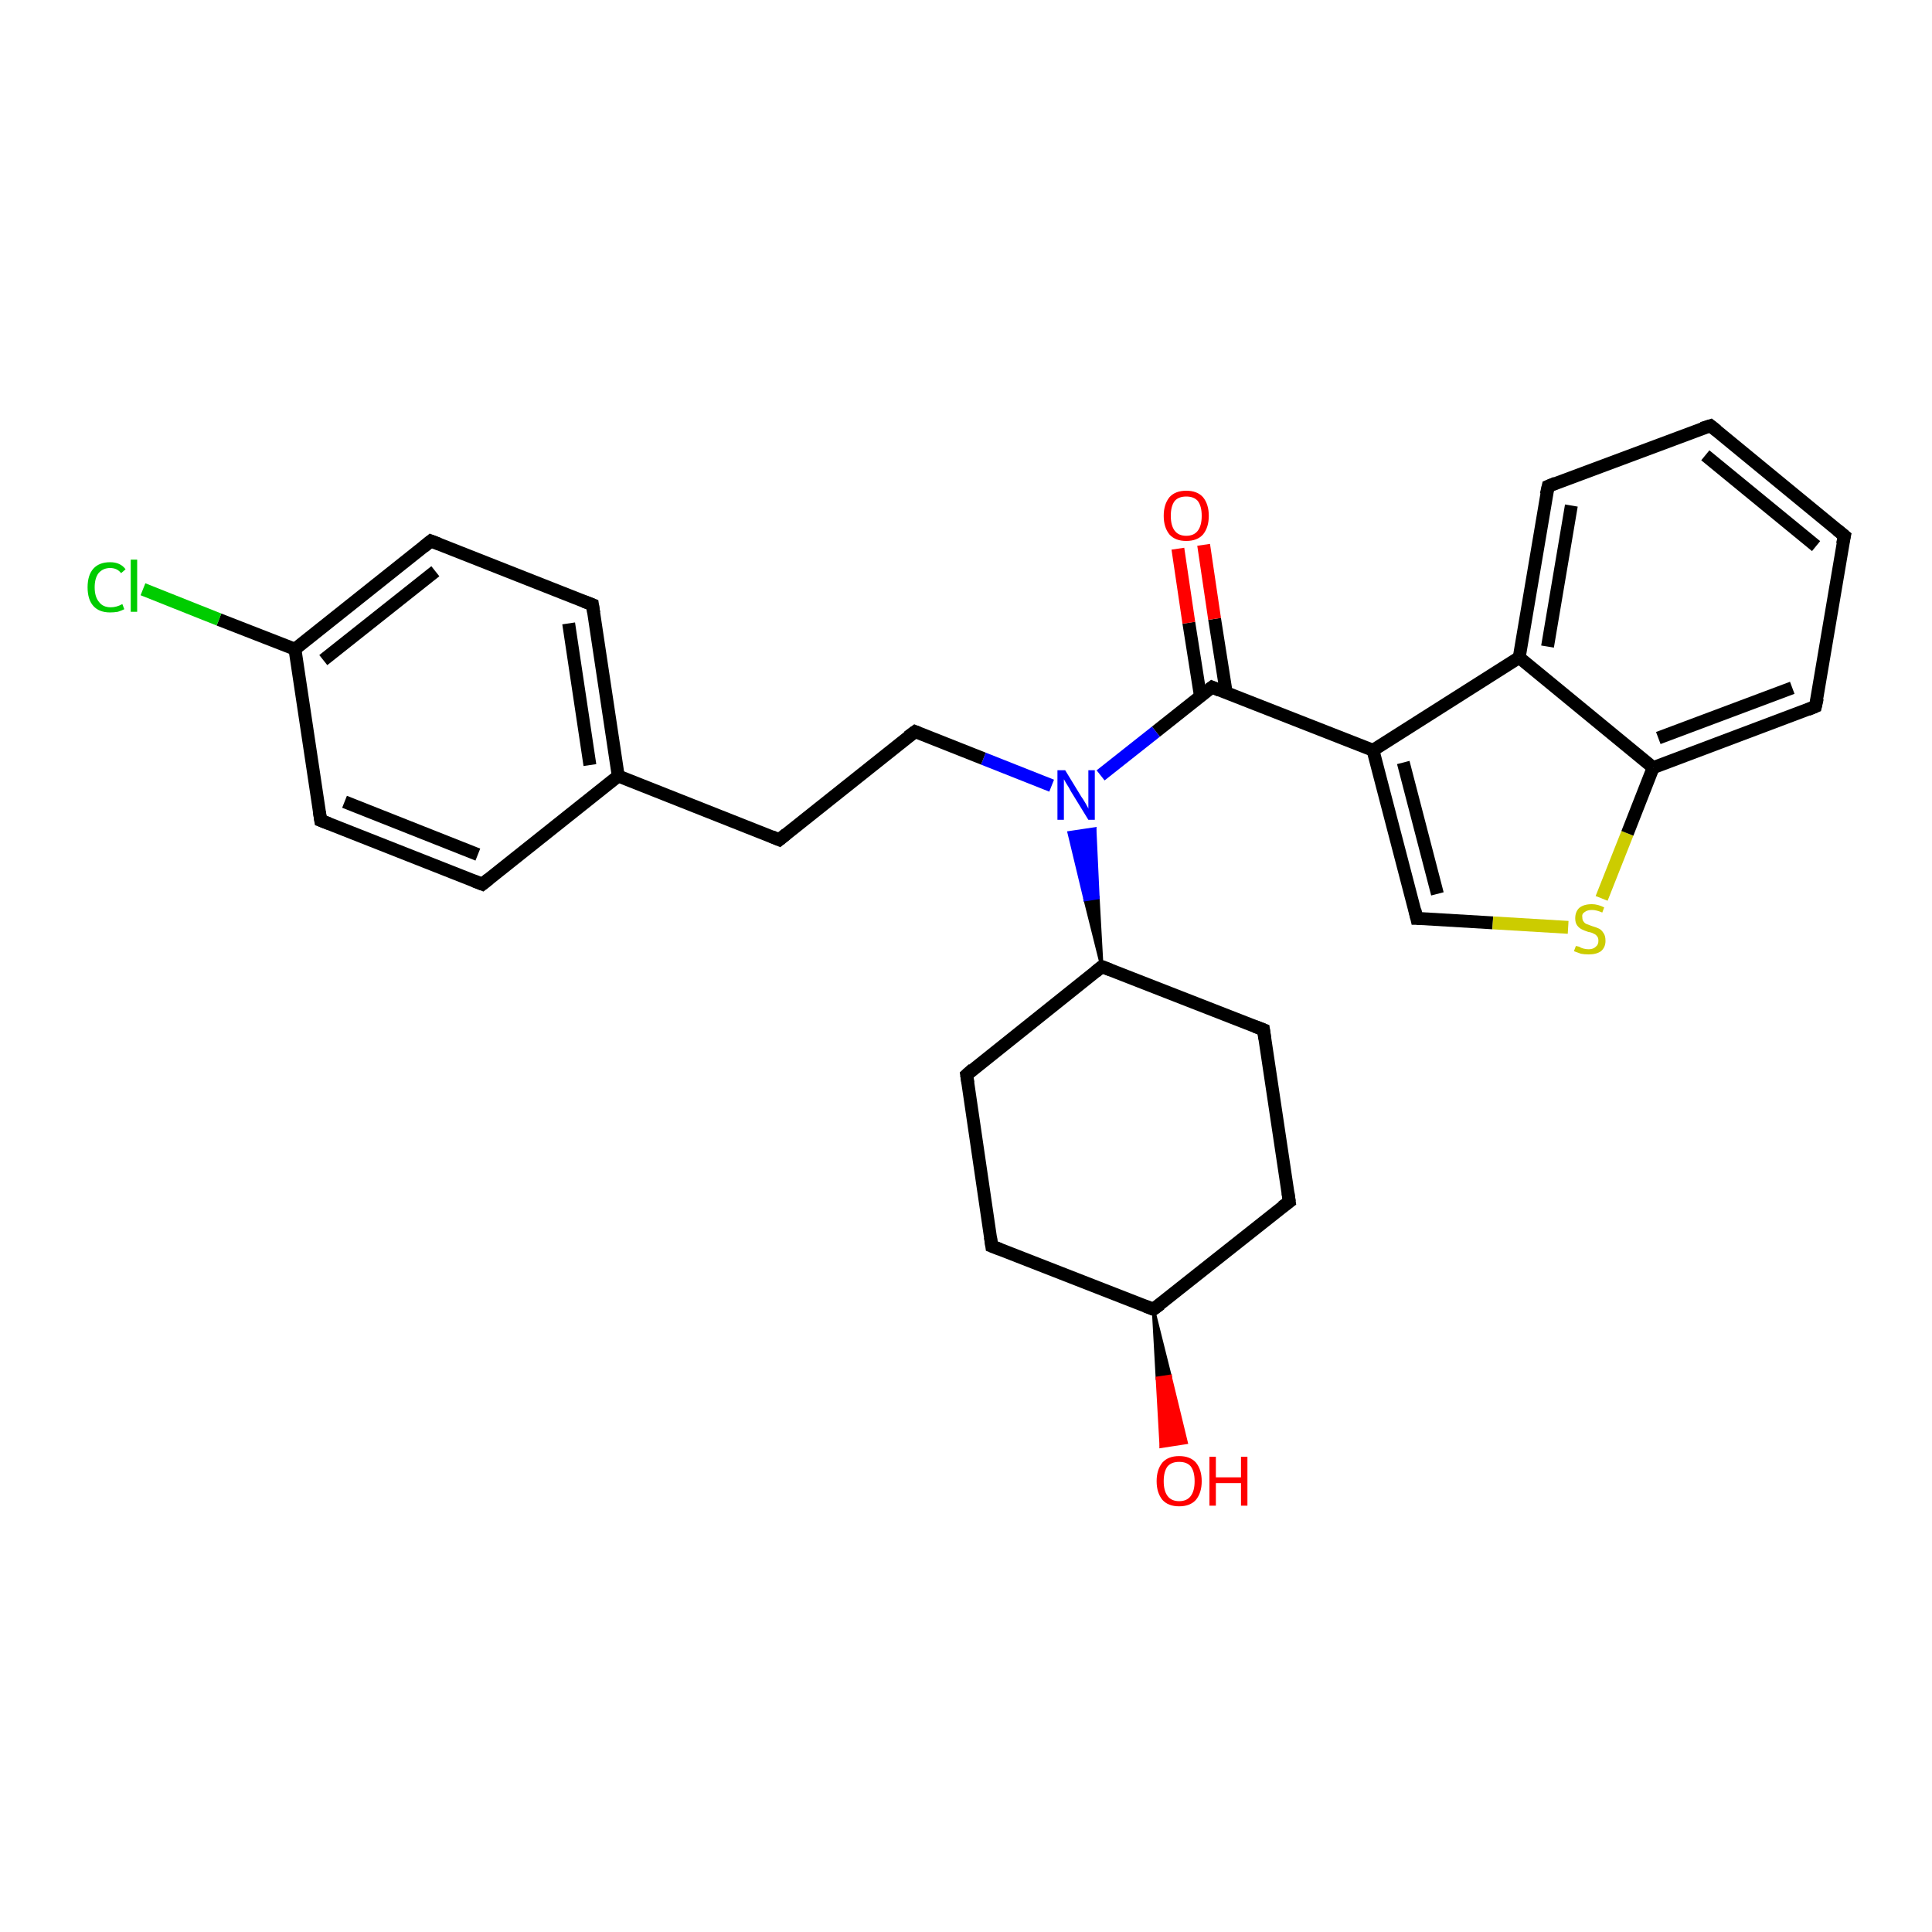 <?xml version='1.0' encoding='iso-8859-1'?>
<svg version='1.1' baseProfile='full'
              xmlns='http://www.w3.org/2000/svg'
                      xmlns:rdkit='http://www.rdkit.org/xml'
                      xmlns:xlink='http://www.w3.org/1999/xlink'
                  xml:space='preserve'
width='300px' height='300px' viewBox='0 0 300 300'>
<!-- END OF HEADER -->
<rect style='opacity:1.0;fill:#FFFFFF;stroke:none' width='300.0' height='300.0' x='0.0' y='0.0'> </rect>
<path class='bond-0 atom-1 atom-0' d='M 179.1,203.3 L 181.7,213.7 L 179.7,214.0 Z' style='fill:#000000;fill-rule:evenodd;fill-opacity:1;stroke:#000000;stroke-width:0.5px;stroke-linecap:butt;stroke-linejoin:miter;stroke-opacity:1;' />
<path class='bond-0 atom-1 atom-0' d='M 181.7,213.7 L 180.3,224.6 L 184.2,224.0 Z' style='fill:#FF0000;fill-rule:evenodd;fill-opacity:1;stroke:#FF0000;stroke-width:0.5px;stroke-linecap:butt;stroke-linejoin:miter;stroke-opacity:1;' />
<path class='bond-0 atom-1 atom-0' d='M 181.7,213.7 L 179.7,214.0 L 180.3,224.6 Z' style='fill:#FF0000;fill-rule:evenodd;fill-opacity:1;stroke:#FF0000;stroke-width:0.5px;stroke-linecap:butt;stroke-linejoin:miter;stroke-opacity:1;' />
<path class='bond-1 atom-1 atom-2' d='M 179.1,203.3 L 154.0,193.5' style='fill:none;fill-rule:evenodd;stroke:#000000;stroke-width:2.0px;stroke-linecap:butt;stroke-linejoin:miter;stroke-opacity:1' />
<path class='bond-2 atom-2 atom-3' d='M 154.0,193.5 L 150.1,166.9' style='fill:none;fill-rule:evenodd;stroke:#000000;stroke-width:2.0px;stroke-linecap:butt;stroke-linejoin:miter;stroke-opacity:1' />
<path class='bond-3 atom-3 atom-4' d='M 150.1,166.9 L 171.1,150.1' style='fill:none;fill-rule:evenodd;stroke:#000000;stroke-width:2.0px;stroke-linecap:butt;stroke-linejoin:miter;stroke-opacity:1' />
<path class='bond-4 atom-4 atom-5' d='M 171.1,150.1 L 196.2,159.9' style='fill:none;fill-rule:evenodd;stroke:#000000;stroke-width:2.0px;stroke-linecap:butt;stroke-linejoin:miter;stroke-opacity:1' />
<path class='bond-5 atom-5 atom-6' d='M 196.2,159.9 L 200.2,186.6' style='fill:none;fill-rule:evenodd;stroke:#000000;stroke-width:2.0px;stroke-linecap:butt;stroke-linejoin:miter;stroke-opacity:1' />
<path class='bond-6 atom-4 atom-7' d='M 171.1,150.1 L 168.5,139.7 L 170.5,139.4 Z' style='fill:#000000;fill-rule:evenodd;fill-opacity:1;stroke:#000000;stroke-width:0.5px;stroke-linecap:butt;stroke-linejoin:miter;stroke-opacity:1;' />
<path class='bond-6 atom-4 atom-7' d='M 168.5,139.7 L 170.0,128.7 L 166.0,129.3 Z' style='fill:#0000FF;fill-rule:evenodd;fill-opacity:1;stroke:#0000FF;stroke-width:0.5px;stroke-linecap:butt;stroke-linejoin:miter;stroke-opacity:1;' />
<path class='bond-6 atom-4 atom-7' d='M 168.5,139.7 L 170.5,139.4 L 170.0,128.7 Z' style='fill:#0000FF;fill-rule:evenodd;fill-opacity:1;stroke:#0000FF;stroke-width:0.5px;stroke-linecap:butt;stroke-linejoin:miter;stroke-opacity:1;' />
<path class='bond-7 atom-7 atom-8' d='M 163.3,122.0 L 152.7,117.8' style='fill:none;fill-rule:evenodd;stroke:#0000FF;stroke-width:2.0px;stroke-linecap:butt;stroke-linejoin:miter;stroke-opacity:1' />
<path class='bond-7 atom-7 atom-8' d='M 152.7,117.8 L 142.1,113.6' style='fill:none;fill-rule:evenodd;stroke:#000000;stroke-width:2.0px;stroke-linecap:butt;stroke-linejoin:miter;stroke-opacity:1' />
<path class='bond-8 atom-8 atom-9' d='M 142.1,113.6 L 121.0,130.4' style='fill:none;fill-rule:evenodd;stroke:#000000;stroke-width:2.0px;stroke-linecap:butt;stroke-linejoin:miter;stroke-opacity:1' />
<path class='bond-9 atom-9 atom-10' d='M 121.0,130.4 L 96.0,120.5' style='fill:none;fill-rule:evenodd;stroke:#000000;stroke-width:2.0px;stroke-linecap:butt;stroke-linejoin:miter;stroke-opacity:1' />
<path class='bond-10 atom-10 atom-11' d='M 96.0,120.5 L 92.0,93.9' style='fill:none;fill-rule:evenodd;stroke:#000000;stroke-width:2.0px;stroke-linecap:butt;stroke-linejoin:miter;stroke-opacity:1' />
<path class='bond-10 atom-10 atom-11' d='M 91.6,118.8 L 88.3,96.8' style='fill:none;fill-rule:evenodd;stroke:#000000;stroke-width:2.0px;stroke-linecap:butt;stroke-linejoin:miter;stroke-opacity:1' />
<path class='bond-11 atom-11 atom-12' d='M 92.0,93.9 L 66.9,84.0' style='fill:none;fill-rule:evenodd;stroke:#000000;stroke-width:2.0px;stroke-linecap:butt;stroke-linejoin:miter;stroke-opacity:1' />
<path class='bond-12 atom-12 atom-13' d='M 66.9,84.0 L 45.8,100.8' style='fill:none;fill-rule:evenodd;stroke:#000000;stroke-width:2.0px;stroke-linecap:butt;stroke-linejoin:miter;stroke-opacity:1' />
<path class='bond-12 atom-12 atom-13' d='M 67.6,88.7 L 50.2,102.5' style='fill:none;fill-rule:evenodd;stroke:#000000;stroke-width:2.0px;stroke-linecap:butt;stroke-linejoin:miter;stroke-opacity:1' />
<path class='bond-13 atom-13 atom-14' d='M 45.8,100.8 L 34.0,96.2' style='fill:none;fill-rule:evenodd;stroke:#000000;stroke-width:2.0px;stroke-linecap:butt;stroke-linejoin:miter;stroke-opacity:1' />
<path class='bond-13 atom-13 atom-14' d='M 34.0,96.2 L 22.2,91.5' style='fill:none;fill-rule:evenodd;stroke:#00CC00;stroke-width:2.0px;stroke-linecap:butt;stroke-linejoin:miter;stroke-opacity:1' />
<path class='bond-14 atom-13 atom-15' d='M 45.8,100.8 L 49.8,127.4' style='fill:none;fill-rule:evenodd;stroke:#000000;stroke-width:2.0px;stroke-linecap:butt;stroke-linejoin:miter;stroke-opacity:1' />
<path class='bond-15 atom-15 atom-16' d='M 49.8,127.4 L 74.9,137.3' style='fill:none;fill-rule:evenodd;stroke:#000000;stroke-width:2.0px;stroke-linecap:butt;stroke-linejoin:miter;stroke-opacity:1' />
<path class='bond-15 atom-15 atom-16' d='M 53.5,124.5 L 74.2,132.7' style='fill:none;fill-rule:evenodd;stroke:#000000;stroke-width:2.0px;stroke-linecap:butt;stroke-linejoin:miter;stroke-opacity:1' />
<path class='bond-16 atom-7 atom-17' d='M 170.9,120.4 L 179.5,113.6' style='fill:none;fill-rule:evenodd;stroke:#0000FF;stroke-width:2.0px;stroke-linecap:butt;stroke-linejoin:miter;stroke-opacity:1' />
<path class='bond-16 atom-7 atom-17' d='M 179.5,113.6 L 188.2,106.7' style='fill:none;fill-rule:evenodd;stroke:#000000;stroke-width:2.0px;stroke-linecap:butt;stroke-linejoin:miter;stroke-opacity:1' />
<path class='bond-17 atom-17 atom-18' d='M 190.4,107.5 L 188.6,96.1' style='fill:none;fill-rule:evenodd;stroke:#000000;stroke-width:2.0px;stroke-linecap:butt;stroke-linejoin:miter;stroke-opacity:1' />
<path class='bond-17 atom-17 atom-18' d='M 188.6,96.1 L 186.9,84.6' style='fill:none;fill-rule:evenodd;stroke:#FF0000;stroke-width:2.0px;stroke-linecap:butt;stroke-linejoin:miter;stroke-opacity:1' />
<path class='bond-17 atom-17 atom-18' d='M 186.4,108.1 L 184.6,96.7' style='fill:none;fill-rule:evenodd;stroke:#000000;stroke-width:2.0px;stroke-linecap:butt;stroke-linejoin:miter;stroke-opacity:1' />
<path class='bond-17 atom-17 atom-18' d='M 184.6,96.7 L 182.9,85.2' style='fill:none;fill-rule:evenodd;stroke:#FF0000;stroke-width:2.0px;stroke-linecap:butt;stroke-linejoin:miter;stroke-opacity:1' />
<path class='bond-18 atom-17 atom-19' d='M 188.2,106.7 L 213.2,116.5' style='fill:none;fill-rule:evenodd;stroke:#000000;stroke-width:2.0px;stroke-linecap:butt;stroke-linejoin:miter;stroke-opacity:1' />
<path class='bond-19 atom-19 atom-20' d='M 213.2,116.5 L 220.0,142.6' style='fill:none;fill-rule:evenodd;stroke:#000000;stroke-width:2.0px;stroke-linecap:butt;stroke-linejoin:miter;stroke-opacity:1' />
<path class='bond-19 atom-19 atom-20' d='M 217.9,118.4 L 223.2,138.8' style='fill:none;fill-rule:evenodd;stroke:#000000;stroke-width:2.0px;stroke-linecap:butt;stroke-linejoin:miter;stroke-opacity:1' />
<path class='bond-20 atom-20 atom-21' d='M 220.0,142.6 L 231.8,143.3' style='fill:none;fill-rule:evenodd;stroke:#000000;stroke-width:2.0px;stroke-linecap:butt;stroke-linejoin:miter;stroke-opacity:1' />
<path class='bond-20 atom-20 atom-21' d='M 231.8,143.3 L 243.5,144.0' style='fill:none;fill-rule:evenodd;stroke:#CCCC00;stroke-width:2.0px;stroke-linecap:butt;stroke-linejoin:miter;stroke-opacity:1' />
<path class='bond-21 atom-21 atom-22' d='M 248.7,139.5 L 252.7,129.4' style='fill:none;fill-rule:evenodd;stroke:#CCCC00;stroke-width:2.0px;stroke-linecap:butt;stroke-linejoin:miter;stroke-opacity:1' />
<path class='bond-21 atom-21 atom-22' d='M 252.7,129.4 L 256.7,119.2' style='fill:none;fill-rule:evenodd;stroke:#000000;stroke-width:2.0px;stroke-linecap:butt;stroke-linejoin:miter;stroke-opacity:1' />
<path class='bond-22 atom-22 atom-23' d='M 256.7,119.2 L 281.9,109.7' style='fill:none;fill-rule:evenodd;stroke:#000000;stroke-width:2.0px;stroke-linecap:butt;stroke-linejoin:miter;stroke-opacity:1' />
<path class='bond-22 atom-22 atom-23' d='M 257.5,114.6 L 278.3,106.8' style='fill:none;fill-rule:evenodd;stroke:#000000;stroke-width:2.0px;stroke-linecap:butt;stroke-linejoin:miter;stroke-opacity:1' />
<path class='bond-23 atom-23 atom-24' d='M 281.9,109.7 L 286.4,83.2' style='fill:none;fill-rule:evenodd;stroke:#000000;stroke-width:2.0px;stroke-linecap:butt;stroke-linejoin:miter;stroke-opacity:1' />
<path class='bond-24 atom-24 atom-25' d='M 286.4,83.2 L 265.6,66.1' style='fill:none;fill-rule:evenodd;stroke:#000000;stroke-width:2.0px;stroke-linecap:butt;stroke-linejoin:miter;stroke-opacity:1' />
<path class='bond-24 atom-24 atom-25' d='M 282.0,84.8 L 264.8,70.7' style='fill:none;fill-rule:evenodd;stroke:#000000;stroke-width:2.0px;stroke-linecap:butt;stroke-linejoin:miter;stroke-opacity:1' />
<path class='bond-25 atom-25 atom-26' d='M 265.6,66.1 L 240.4,75.5' style='fill:none;fill-rule:evenodd;stroke:#000000;stroke-width:2.0px;stroke-linecap:butt;stroke-linejoin:miter;stroke-opacity:1' />
<path class='bond-26 atom-26 atom-27' d='M 240.4,75.5 L 235.9,102.1' style='fill:none;fill-rule:evenodd;stroke:#000000;stroke-width:2.0px;stroke-linecap:butt;stroke-linejoin:miter;stroke-opacity:1' />
<path class='bond-26 atom-26 atom-27' d='M 244.0,78.5 L 240.3,100.4' style='fill:none;fill-rule:evenodd;stroke:#000000;stroke-width:2.0px;stroke-linecap:butt;stroke-linejoin:miter;stroke-opacity:1' />
<path class='bond-27 atom-6 atom-1' d='M 200.2,186.6 L 179.1,203.3' style='fill:none;fill-rule:evenodd;stroke:#000000;stroke-width:2.0px;stroke-linecap:butt;stroke-linejoin:miter;stroke-opacity:1' />
<path class='bond-28 atom-16 atom-10' d='M 74.9,137.3 L 96.0,120.5' style='fill:none;fill-rule:evenodd;stroke:#000000;stroke-width:2.0px;stroke-linecap:butt;stroke-linejoin:miter;stroke-opacity:1' />
<path class='bond-29 atom-27 atom-19' d='M 235.9,102.1 L 213.2,116.5' style='fill:none;fill-rule:evenodd;stroke:#000000;stroke-width:2.0px;stroke-linecap:butt;stroke-linejoin:miter;stroke-opacity:1' />
<path class='bond-30 atom-27 atom-22' d='M 235.9,102.1 L 256.7,119.2' style='fill:none;fill-rule:evenodd;stroke:#000000;stroke-width:2.0px;stroke-linecap:butt;stroke-linejoin:miter;stroke-opacity:1' />
<path d='M 177.8,202.8 L 179.1,203.3 L 180.2,202.5' style='fill:none;stroke:#000000;stroke-width:2.0px;stroke-linecap:butt;stroke-linejoin:miter;stroke-opacity:1;' />
<path d='M 155.3,194.0 L 154.0,193.5 L 153.8,192.1' style='fill:none;stroke:#000000;stroke-width:2.0px;stroke-linecap:butt;stroke-linejoin:miter;stroke-opacity:1;' />
<path d='M 150.3,168.2 L 150.1,166.9 L 151.1,166.0' style='fill:none;stroke:#000000;stroke-width:2.0px;stroke-linecap:butt;stroke-linejoin:miter;stroke-opacity:1;' />
<path d='M 170.1,150.9 L 171.1,150.1 L 172.4,150.6' style='fill:none;stroke:#000000;stroke-width:2.0px;stroke-linecap:butt;stroke-linejoin:miter;stroke-opacity:1;' />
<path d='M 194.9,159.4 L 196.2,159.9 L 196.4,161.3' style='fill:none;stroke:#000000;stroke-width:2.0px;stroke-linecap:butt;stroke-linejoin:miter;stroke-opacity:1;' />
<path d='M 200.0,185.2 L 200.2,186.6 L 199.1,187.4' style='fill:none;stroke:#000000;stroke-width:2.0px;stroke-linecap:butt;stroke-linejoin:miter;stroke-opacity:1;' />
<path d='M 142.6,113.8 L 142.1,113.6 L 141.0,114.4' style='fill:none;stroke:#000000;stroke-width:2.0px;stroke-linecap:butt;stroke-linejoin:miter;stroke-opacity:1;' />
<path d='M 122.1,129.5 L 121.0,130.4 L 119.8,129.9' style='fill:none;stroke:#000000;stroke-width:2.0px;stroke-linecap:butt;stroke-linejoin:miter;stroke-opacity:1;' />
<path d='M 92.2,95.2 L 92.0,93.9 L 90.7,93.4' style='fill:none;stroke:#000000;stroke-width:2.0px;stroke-linecap:butt;stroke-linejoin:miter;stroke-opacity:1;' />
<path d='M 68.2,84.5 L 66.9,84.0 L 65.8,84.9' style='fill:none;stroke:#000000;stroke-width:2.0px;stroke-linecap:butt;stroke-linejoin:miter;stroke-opacity:1;' />
<path d='M 49.6,126.1 L 49.8,127.4 L 51.1,127.9' style='fill:none;stroke:#000000;stroke-width:2.0px;stroke-linecap:butt;stroke-linejoin:miter;stroke-opacity:1;' />
<path d='M 73.6,136.8 L 74.9,137.3 L 75.9,136.5' style='fill:none;stroke:#000000;stroke-width:2.0px;stroke-linecap:butt;stroke-linejoin:miter;stroke-opacity:1;' />
<path d='M 187.8,107.0 L 188.2,106.7 L 189.4,107.2' style='fill:none;stroke:#000000;stroke-width:2.0px;stroke-linecap:butt;stroke-linejoin:miter;stroke-opacity:1;' />
<path d='M 219.7,141.3 L 220.0,142.6 L 220.6,142.6' style='fill:none;stroke:#000000;stroke-width:2.0px;stroke-linecap:butt;stroke-linejoin:miter;stroke-opacity:1;' />
<path d='M 280.7,110.2 L 281.9,109.7 L 282.2,108.4' style='fill:none;stroke:#000000;stroke-width:2.0px;stroke-linecap:butt;stroke-linejoin:miter;stroke-opacity:1;' />
<path d='M 286.1,84.5 L 286.4,83.2 L 285.3,82.3' style='fill:none;stroke:#000000;stroke-width:2.0px;stroke-linecap:butt;stroke-linejoin:miter;stroke-opacity:1;' />
<path d='M 266.6,66.9 L 265.6,66.1 L 264.3,66.5' style='fill:none;stroke:#000000;stroke-width:2.0px;stroke-linecap:butt;stroke-linejoin:miter;stroke-opacity:1;' />
<path d='M 241.6,75.0 L 240.4,75.5 L 240.1,76.8' style='fill:none;stroke:#000000;stroke-width:2.0px;stroke-linecap:butt;stroke-linejoin:miter;stroke-opacity:1;' />
<path class='atom-0' d='M 179.6 230.0
Q 179.6 228.2, 180.5 227.1
Q 181.4 226.1, 183.1 226.1
Q 184.8 226.1, 185.7 227.1
Q 186.6 228.2, 186.6 230.0
Q 186.6 231.8, 185.7 232.9
Q 184.8 233.9, 183.1 233.9
Q 181.4 233.9, 180.5 232.9
Q 179.6 231.8, 179.6 230.0
M 183.1 233.1
Q 184.3 233.1, 184.9 232.3
Q 185.5 231.5, 185.5 230.0
Q 185.5 228.5, 184.9 227.7
Q 184.3 227.0, 183.1 227.0
Q 181.9 227.0, 181.3 227.7
Q 180.7 228.5, 180.7 230.0
Q 180.7 231.5, 181.3 232.3
Q 181.9 233.1, 183.1 233.1
' fill='#FF0000'/>
<path class='atom-0' d='M 187.8 226.2
L 188.8 226.2
L 188.8 229.4
L 192.7 229.4
L 192.7 226.2
L 193.7 226.2
L 193.7 233.8
L 192.7 233.8
L 192.7 230.3
L 188.8 230.3
L 188.8 233.8
L 187.8 233.8
L 187.8 226.2
' fill='#FF0000'/>
<path class='atom-7' d='M 165.4 119.6
L 167.9 123.7
Q 168.2 124.1, 168.6 124.8
Q 169.0 125.5, 169.0 125.6
L 169.0 119.6
L 170.0 119.6
L 170.0 127.3
L 169.0 127.3
L 166.3 122.9
Q 166.0 122.3, 165.6 121.7
Q 165.3 121.2, 165.2 121.0
L 165.2 127.3
L 164.2 127.3
L 164.2 119.6
L 165.4 119.6
' fill='#0000FF'/>
<path class='atom-14' d='M 13.6 91.2
Q 13.6 89.3, 14.5 88.3
Q 15.4 87.3, 17.1 87.3
Q 18.7 87.3, 19.5 88.4
L 18.8 89.0
Q 18.2 88.2, 17.1 88.2
Q 16.0 88.2, 15.3 89.0
Q 14.7 89.8, 14.7 91.2
Q 14.7 92.7, 15.4 93.5
Q 16.0 94.3, 17.2 94.3
Q 18.1 94.3, 19.0 93.8
L 19.3 94.6
Q 18.9 94.8, 18.3 95.0
Q 17.7 95.1, 17.1 95.1
Q 15.4 95.1, 14.5 94.1
Q 13.6 93.1, 13.6 91.2
' fill='#00CC00'/>
<path class='atom-14' d='M 20.3 86.9
L 21.3 86.9
L 21.3 95.0
L 20.3 95.0
L 20.3 86.9
' fill='#00CC00'/>
<path class='atom-18' d='M 180.7 80.1
Q 180.7 78.3, 181.6 77.2
Q 182.5 76.2, 184.2 76.2
Q 185.9 76.2, 186.8 77.2
Q 187.7 78.3, 187.7 80.1
Q 187.7 81.9, 186.8 83.0
Q 185.9 84.0, 184.2 84.0
Q 182.5 84.0, 181.6 83.0
Q 180.7 81.9, 180.7 80.1
M 184.2 83.2
Q 185.4 83.2, 186.0 82.4
Q 186.6 81.6, 186.6 80.1
Q 186.6 78.6, 186.0 77.8
Q 185.4 77.1, 184.2 77.1
Q 183.0 77.1, 182.4 77.8
Q 181.8 78.6, 181.8 80.1
Q 181.8 81.6, 182.4 82.4
Q 183.0 83.2, 184.2 83.2
' fill='#FF0000'/>
<path class='atom-21' d='M 244.7 146.9
Q 244.8 146.9, 245.2 147.0
Q 245.5 147.2, 245.9 147.3
Q 246.3 147.4, 246.7 147.4
Q 247.4 147.4, 247.8 147.0
Q 248.2 146.7, 248.2 146.1
Q 248.2 145.6, 248.0 145.4
Q 247.8 145.1, 247.5 145.0
Q 247.2 144.8, 246.6 144.7
Q 246.0 144.5, 245.6 144.3
Q 245.2 144.1, 244.9 143.7
Q 244.6 143.3, 244.6 142.6
Q 244.6 141.6, 245.2 141.0
Q 245.9 140.4, 247.2 140.4
Q 248.1 140.4, 249.1 140.9
L 248.8 141.7
Q 247.9 141.3, 247.2 141.3
Q 246.5 141.3, 246.1 141.6
Q 245.6 141.9, 245.7 142.4
Q 245.7 142.9, 245.9 143.1
Q 246.1 143.4, 246.4 143.5
Q 246.7 143.6, 247.2 143.8
Q 247.9 144.0, 248.3 144.2
Q 248.7 144.4, 249.0 144.9
Q 249.3 145.3, 249.3 146.1
Q 249.3 147.1, 248.6 147.7
Q 247.9 148.2, 246.7 148.2
Q 246.0 148.2, 245.5 148.1
Q 245.0 147.9, 244.4 147.7
L 244.7 146.9
' fill='#CCCC00'/>
</svg>
